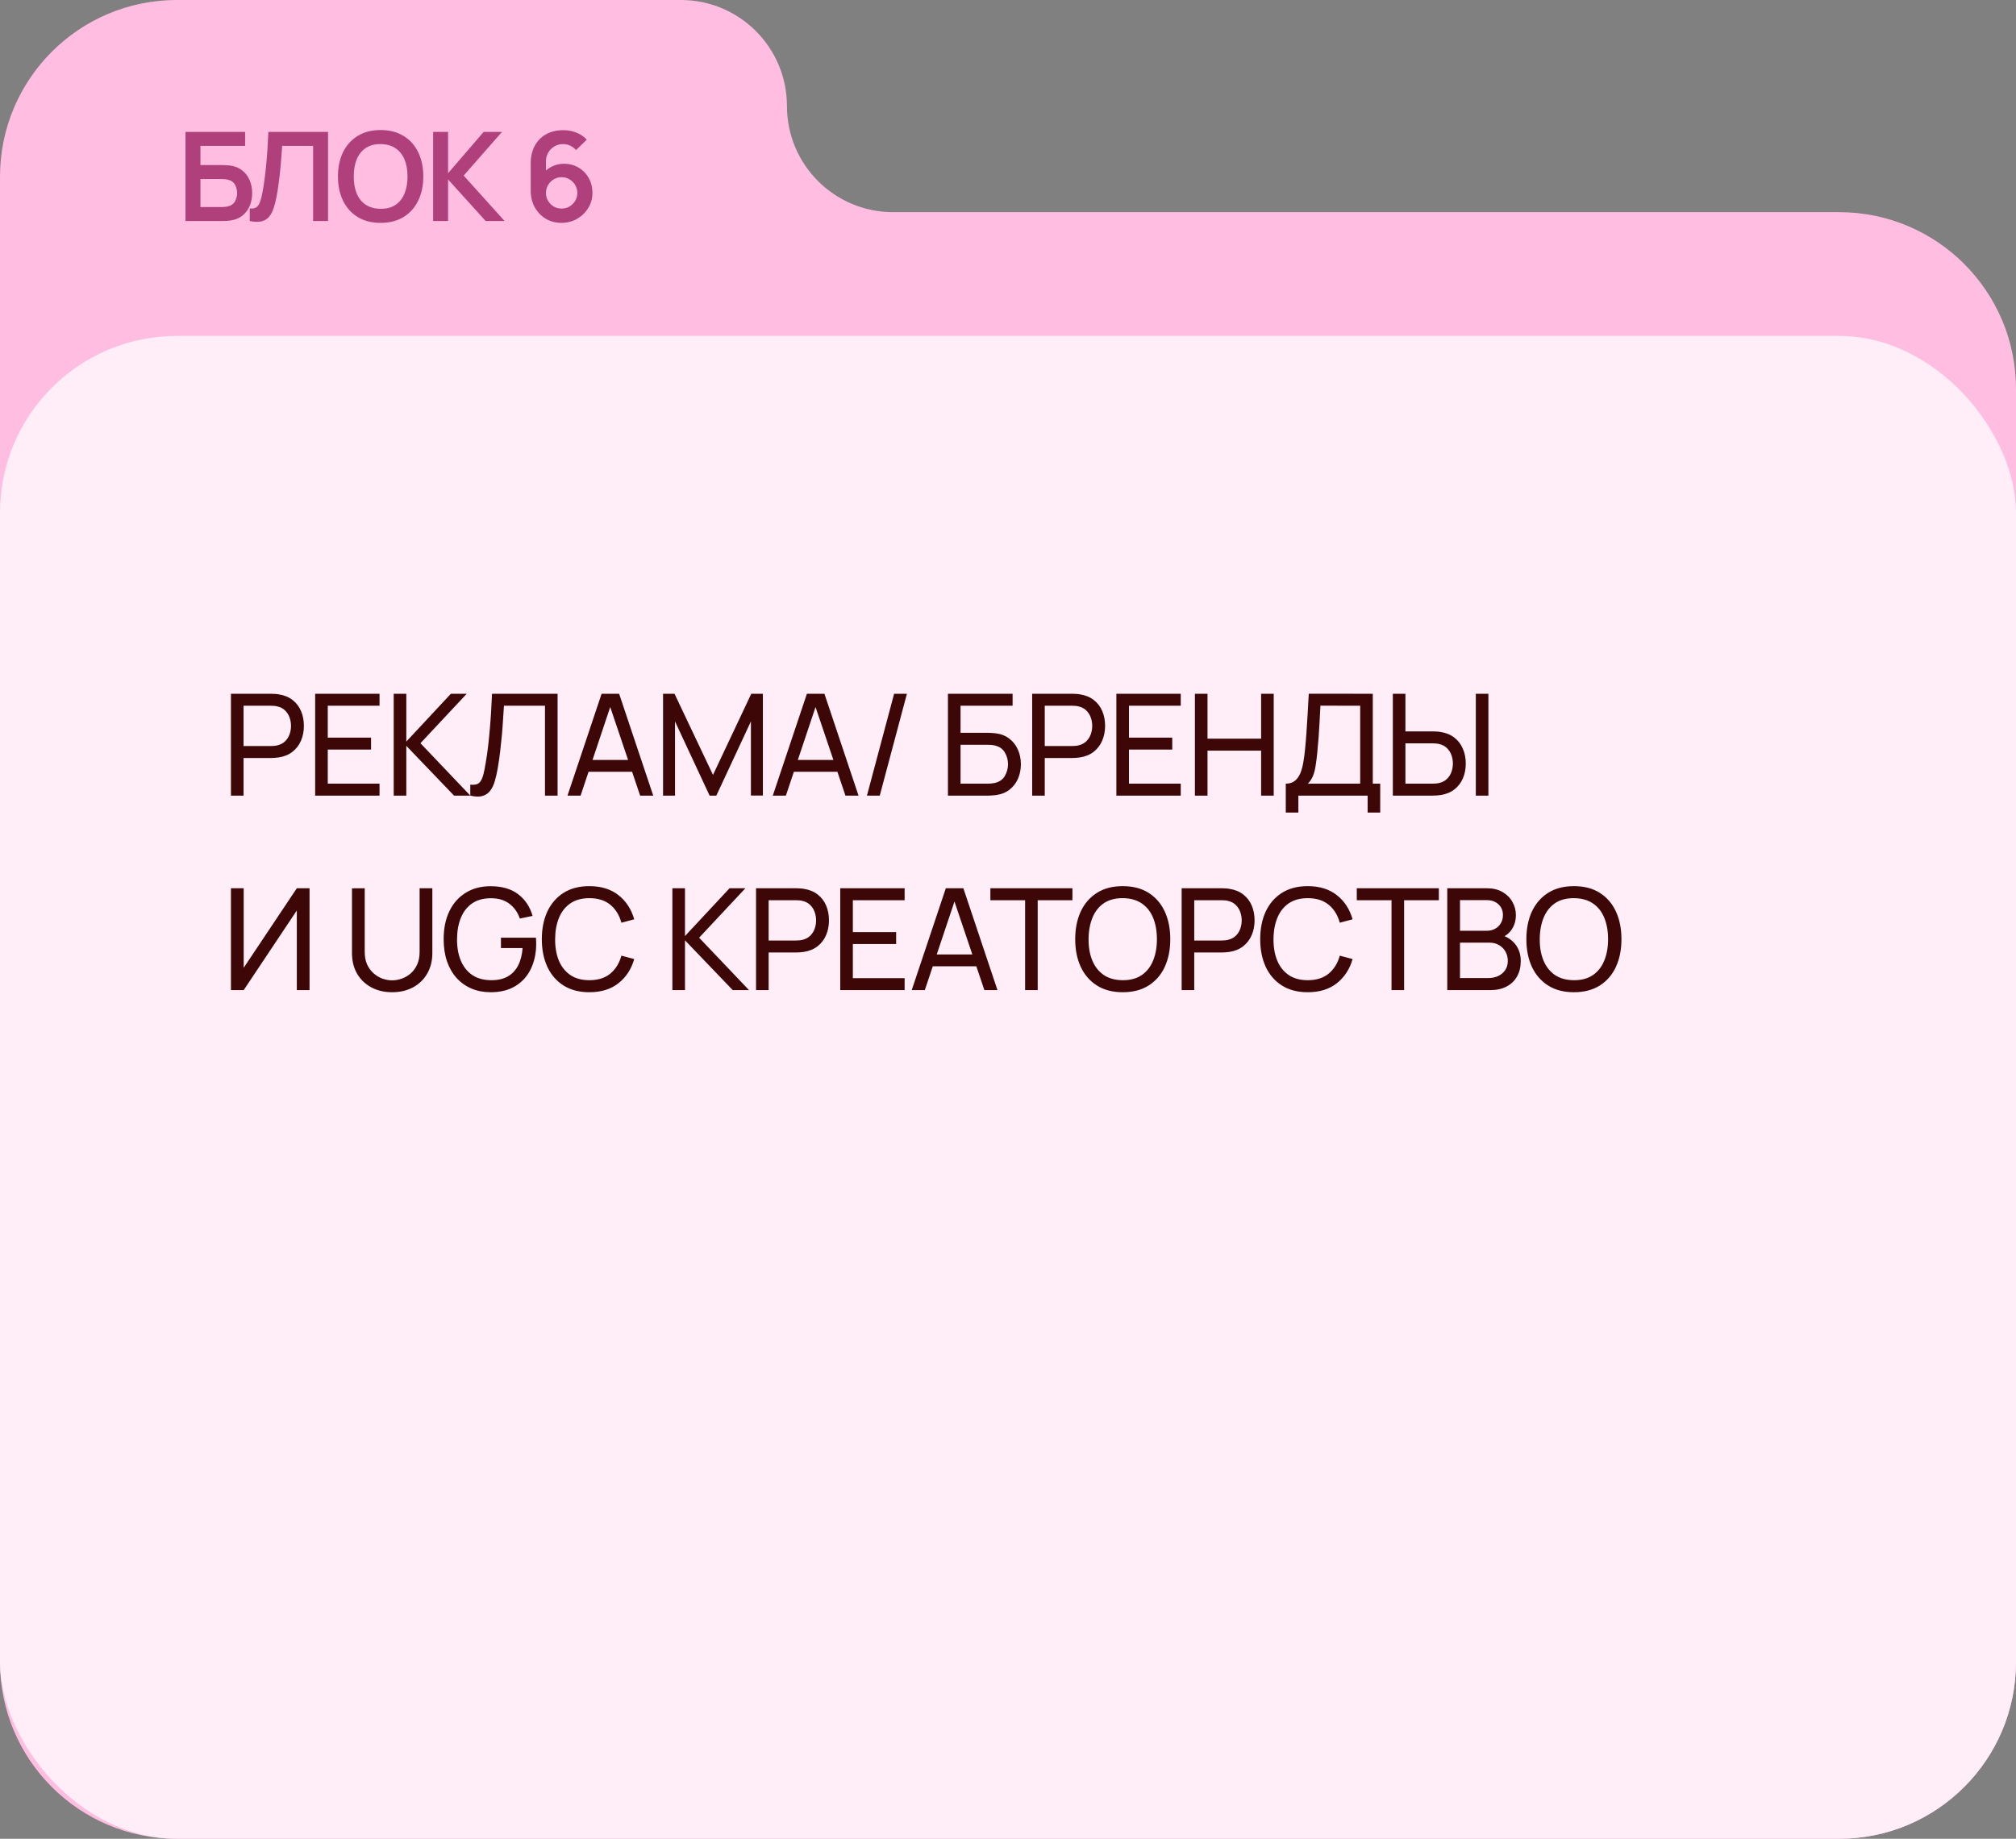 <?xml version="1.0" encoding="UTF-8"?> <svg xmlns="http://www.w3.org/2000/svg" width="228" height="208" viewBox="0 0 228 208" fill="none"><rect x="0" y="0" width="228" height="208" fill="#808080" stroke="none"/><path d="M89 12C89 18.627 94.373 24 101 24H208C219.046 24 228 32.954 228 44V188C228 199.046 219.046 208 208 208H20C8.954 208 3.8658e-07 199.046 0 188V20C0 8.954 8.954 0 20 0H77C83.627 0 89 5.373 89 12V12Z" fill="#FFBEE1"></path><rect y="38" width="228" height="170" rx="20" fill="#FFEDF7"></rect><path d="M26.12 90V78.48H30.672C30.784 78.48 30.917 78.485 31.072 78.496C31.227 78.501 31.376 78.517 31.52 78.544C32.144 78.64 32.667 78.853 33.088 79.184C33.515 79.515 33.835 79.933 34.048 80.44C34.261 80.941 34.368 81.499 34.368 82.112C34.368 82.72 34.259 83.277 34.04 83.784C33.827 84.285 33.507 84.704 33.08 85.04C32.659 85.371 32.139 85.584 31.52 85.68C31.376 85.701 31.227 85.717 31.072 85.728C30.917 85.739 30.784 85.744 30.672 85.744H27.544V90H26.12ZM27.544 84.392H30.624C30.725 84.392 30.84 84.387 30.968 84.376C31.101 84.365 31.227 84.347 31.344 84.32C31.712 84.235 32.011 84.08 32.24 83.856C32.475 83.627 32.645 83.36 32.752 83.056C32.859 82.747 32.912 82.432 32.912 82.112C32.912 81.792 32.859 81.48 32.752 81.176C32.645 80.867 32.475 80.597 32.24 80.368C32.011 80.139 31.712 79.984 31.344 79.904C31.227 79.872 31.101 79.853 30.968 79.848C30.84 79.837 30.725 79.832 30.624 79.832H27.544V84.392ZM35.644 90V78.48H42.924V79.832H37.068V83.44H41.964V84.792H37.068V88.648H42.924V90H35.644ZM44.527 90V78.48H45.951V83.888L50.991 78.48H52.783L47.551 84.072L53.191 90H51.351L45.951 84.368V90H44.527ZM53.188 90V88.76C53.471 88.787 53.706 88.773 53.892 88.72C54.079 88.667 54.231 88.552 54.348 88.376C54.471 88.2 54.578 87.944 54.668 87.608C54.759 87.267 54.847 86.824 54.932 86.28C55.044 85.64 55.138 84.995 55.212 84.344C55.287 83.688 55.351 83.032 55.404 82.376C55.463 81.715 55.511 81.059 55.548 80.408C55.586 79.752 55.617 79.109 55.644 78.48H63.06V90H61.636V79.832H56.996C56.964 80.317 56.929 80.837 56.892 81.392C56.86 81.941 56.818 82.515 56.764 83.112C56.711 83.709 56.647 84.325 56.572 84.96C56.498 85.595 56.404 86.24 56.292 86.896C56.202 87.424 56.092 87.907 55.964 88.344C55.842 88.781 55.668 89.147 55.444 89.44C55.225 89.733 54.935 89.933 54.572 90.04C54.215 90.147 53.754 90.133 53.188 90ZM64.181 90L68.037 78.48H70.021L73.877 90H72.397L68.789 79.312H69.237L65.661 90H64.181ZM66.037 87.304V85.968H72.021V87.304H66.037ZM74.989 90V78.48H76.285L80.637 87.656L84.965 78.48H86.277V89.992H84.925V81.608L81.013 90H80.253L76.341 81.608V90H74.989ZM87.4 90L91.256 78.48H93.24L97.096 90H95.616L92.008 79.312H92.456L88.88 90H87.4ZM89.256 87.304V85.968H95.24V87.304H89.256ZM101.12 78.48H102.568L99.496 90H98.048L101.12 78.48ZM107.209 90V78.48H114.521V79.832H108.633V82.896H111.761C111.873 82.896 112.006 82.901 112.161 82.912C112.315 82.917 112.465 82.931 112.609 82.952C113.217 83.027 113.731 83.229 114.153 83.56C114.579 83.885 114.902 84.299 115.121 84.8C115.345 85.301 115.457 85.851 115.457 86.448C115.457 87.04 115.347 87.587 115.129 88.088C114.91 88.589 114.587 89.005 114.161 89.336C113.739 89.661 113.222 89.864 112.609 89.944C112.465 89.96 112.315 89.973 112.161 89.984C112.006 89.995 111.873 90 111.761 90H107.209ZM108.633 88.648H111.713C111.814 88.648 111.929 88.643 112.057 88.632C112.19 88.621 112.315 88.605 112.433 88.584C112.987 88.472 113.387 88.208 113.633 87.792C113.878 87.371 114.001 86.923 114.001 86.448C114.001 85.963 113.878 85.515 113.633 85.104C113.387 84.688 112.987 84.424 112.433 84.312C112.315 84.285 112.19 84.269 112.057 84.264C111.929 84.253 111.814 84.248 111.713 84.248H108.633V88.648ZM116.733 90V78.48H121.285C121.397 78.48 121.53 78.485 121.685 78.496C121.839 78.501 121.989 78.517 122.133 78.544C122.757 78.64 123.279 78.853 123.701 79.184C124.127 79.515 124.447 79.933 124.661 80.44C124.874 80.941 124.981 81.499 124.981 82.112C124.981 82.72 124.871 83.277 124.653 83.784C124.439 84.285 124.119 84.704 123.693 85.04C123.271 85.371 122.751 85.584 122.133 85.68C121.989 85.701 121.839 85.717 121.685 85.728C121.53 85.739 121.397 85.744 121.285 85.744H118.157V90H116.733ZM118.157 84.392H121.237C121.338 84.392 121.453 84.387 121.581 84.376C121.714 84.365 121.839 84.347 121.957 84.32C122.325 84.235 122.623 84.08 122.853 83.856C123.087 83.627 123.258 83.36 123.365 83.056C123.471 82.747 123.525 82.432 123.525 82.112C123.525 81.792 123.471 81.48 123.365 81.176C123.258 80.867 123.087 80.597 122.853 80.368C122.623 80.139 122.325 79.984 121.957 79.904C121.839 79.872 121.714 79.853 121.581 79.848C121.453 79.837 121.338 79.832 121.237 79.832H118.157V84.392ZM126.256 90V78.48H133.536V79.832H127.68V83.44H132.576V84.792H127.68V88.648H133.536V90H126.256ZM135.139 90V78.48H136.563V83.56H142.627V78.48H144.051V90H142.627V84.912H136.563V90H135.139ZM145.416 91.92V88.648C145.837 88.648 146.178 88.541 146.44 88.328C146.706 88.115 146.914 87.827 147.064 87.464C147.213 87.096 147.325 86.683 147.4 86.224C147.48 85.765 147.544 85.291 147.592 84.8C147.661 84.107 147.717 83.435 147.76 82.784C147.808 82.133 147.85 81.459 147.888 80.76C147.925 80.061 147.968 79.299 148.016 78.472L155.256 78.48V88.648H156.096V91.92H154.672V90H146.84V91.92H145.416ZM147.912 88.648H153.832V79.832L149.336 79.824C149.304 80.443 149.272 81.037 149.24 81.608C149.213 82.173 149.178 82.744 149.136 83.32C149.093 83.896 149.04 84.507 148.976 85.152C148.917 85.749 148.85 86.267 148.776 86.704C148.706 87.136 148.605 87.509 148.472 87.824C148.338 88.133 148.152 88.408 147.912 88.648ZM157.523 90V78.48H158.947V82.736H162.075C162.187 82.736 162.32 82.741 162.475 82.752C162.629 82.757 162.779 82.773 162.923 82.8C163.541 82.896 164.061 83.109 164.483 83.44C164.909 83.771 165.229 84.189 165.443 84.696C165.661 85.197 165.771 85.755 165.771 86.368C165.771 86.976 165.664 87.533 165.451 88.04C165.237 88.541 164.917 88.96 164.491 89.296C164.069 89.627 163.547 89.84 162.923 89.936C162.779 89.957 162.629 89.973 162.475 89.984C162.32 89.995 162.187 90 162.075 90H157.523ZM158.947 88.648H162.027C162.128 88.648 162.243 88.643 162.371 88.632C162.504 88.621 162.629 88.603 162.747 88.576C163.115 88.491 163.413 88.336 163.643 88.112C163.877 87.883 164.048 87.616 164.155 87.312C164.261 87.003 164.315 86.688 164.315 86.368C164.315 86.048 164.261 85.736 164.155 85.432C164.048 85.123 163.877 84.853 163.643 84.624C163.413 84.395 163.115 84.24 162.747 84.16C162.629 84.128 162.504 84.109 162.371 84.104C162.243 84.093 162.128 84.088 162.027 84.088H158.947V88.648ZM166.907 90V78.48H168.331V90H166.907ZM35.008 112H33.568V102.992L27.56 112H26.12V100.48H27.56V109.48L33.568 100.48H35.008V112ZM44.352 112.24C43.462 112.24 42.675 112.056 41.992 111.688C41.309 111.32 40.773 110.805 40.384 110.144C40 109.477 39.808 108.696 39.808 107.8V100.488L41.248 100.48V107.68C41.248 108.224 41.339 108.699 41.52 109.104C41.707 109.504 41.952 109.837 42.256 110.104C42.56 110.371 42.894 110.571 43.256 110.704C43.624 110.832 43.989 110.896 44.352 110.896C44.72 110.896 45.088 110.829 45.456 110.696C45.824 110.563 46.157 110.365 46.456 110.104C46.76 109.837 47.003 109.501 47.184 109.096C47.365 108.691 47.456 108.219 47.456 107.68V100.48H48.896V107.8C48.896 108.691 48.702 109.469 48.312 110.136C47.928 110.803 47.395 111.32 46.712 111.688C46.029 112.056 45.243 112.24 44.352 112.24ZM55.48 112.24C54.691 112.24 53.971 112.101 53.32 111.824C52.67 111.547 52.11 111.149 51.64 110.632C51.171 110.109 50.808 109.48 50.552 108.744C50.302 108.003 50.176 107.168 50.176 106.24C50.176 105.013 50.395 103.952 50.832 103.056C51.27 102.16 51.886 101.469 52.68 100.984C53.475 100.493 54.408 100.248 55.48 100.248C56.771 100.248 57.811 100.549 58.6 101.152C59.39 101.749 59.934 102.568 60.232 103.608L58.792 103.904C58.552 103.205 58.158 102.648 57.608 102.232C57.059 101.816 56.374 101.608 55.552 101.608C54.694 101.603 53.979 101.795 53.408 102.184C52.843 102.568 52.416 103.109 52.128 103.808C51.84 104.507 51.694 105.317 51.688 106.24C51.683 107.157 51.824 107.963 52.112 108.656C52.4 109.349 52.83 109.893 53.4 110.288C53.976 110.677 54.694 110.875 55.552 110.88C56.294 110.885 56.918 110.744 57.424 110.456C57.931 110.168 58.323 109.752 58.6 109.208C58.878 108.664 59.046 108.011 59.104 107.248H56.656V106.072H60.608C60.624 106.179 60.632 106.307 60.632 106.456C60.638 106.6 60.64 106.699 60.64 106.752C60.64 107.803 60.443 108.744 60.048 109.576C59.659 110.403 59.08 111.053 58.312 111.528C57.55 112.003 56.606 112.24 55.48 112.24ZM66.654 112.24C65.507 112.24 64.534 111.987 63.734 111.48C62.934 110.973 62.324 110.269 61.902 109.368C61.486 108.467 61.278 107.424 61.278 106.24C61.278 105.056 61.486 104.013 61.902 103.112C62.324 102.211 62.934 101.507 63.734 101C64.534 100.493 65.507 100.24 66.654 100.24C67.987 100.24 69.084 100.579 69.942 101.256C70.806 101.933 71.401 102.845 71.726 103.992L70.278 104.376C70.043 103.517 69.625 102.84 69.022 102.344C68.419 101.848 67.63 101.6 66.654 101.6C65.796 101.6 65.081 101.795 64.51 102.184C63.94 102.573 63.51 103.117 63.222 103.816C62.934 104.509 62.788 105.317 62.782 106.24C62.777 107.157 62.918 107.965 63.206 108.664C63.494 109.357 63.926 109.901 64.502 110.296C65.078 110.685 65.796 110.88 66.654 110.88C67.63 110.88 68.419 110.632 69.022 110.136C69.625 109.635 70.043 108.957 70.278 108.104L71.726 108.488C71.401 109.629 70.806 110.541 69.942 111.224C69.084 111.901 67.987 112.24 66.654 112.24ZM76.044 112V100.48H77.468V105.888L82.508 100.48H84.3L79.068 106.072L84.708 112H82.868L77.468 106.368V112H76.044ZM85.505 112V100.48H90.057C90.169 100.48 90.302 100.485 90.457 100.496C90.612 100.501 90.761 100.517 90.905 100.544C91.529 100.64 92.052 100.853 92.473 101.184C92.9 101.515 93.22 101.933 93.433 102.44C93.646 102.941 93.753 103.499 93.753 104.112C93.753 104.72 93.644 105.277 93.425 105.784C93.212 106.285 92.892 106.704 92.465 107.04C92.044 107.371 91.524 107.584 90.905 107.68C90.761 107.701 90.612 107.717 90.457 107.728C90.302 107.739 90.169 107.744 90.057 107.744H86.929V112H85.505ZM86.929 106.392H90.009C90.11 106.392 90.225 106.387 90.353 106.376C90.486 106.365 90.612 106.347 90.729 106.32C91.097 106.235 91.396 106.08 91.625 105.856C91.86 105.627 92.03 105.36 92.137 105.056C92.244 104.747 92.297 104.432 92.297 104.112C92.297 103.792 92.244 103.48 92.137 103.176C92.03 102.867 91.86 102.597 91.625 102.368C91.396 102.139 91.097 101.984 90.729 101.904C90.612 101.872 90.486 101.853 90.353 101.848C90.225 101.837 90.11 101.832 90.009 101.832H86.929V106.392ZM95.029 112V100.48H102.309V101.832H96.453V105.44H101.349V106.792H96.453V110.648H102.309V112H95.029ZM103.112 112L106.968 100.48H108.952L112.808 112H111.328L107.72 101.312H108.168L104.592 112H103.112ZM104.968 109.304V107.968H110.952V109.304H104.968ZM115.935 112V101.832H112.007V100.48H121.287V101.832H117.359V112H115.935ZM126.977 112.24C125.83 112.24 124.857 111.987 124.057 111.48C123.257 110.973 122.646 110.269 122.225 109.368C121.809 108.467 121.601 107.424 121.601 106.24C121.601 105.056 121.809 104.013 122.225 103.112C122.646 102.211 123.257 101.507 124.057 101C124.857 100.493 125.83 100.24 126.977 100.24C128.129 100.24 129.105 100.493 129.905 101C130.705 101.507 131.313 102.211 131.729 103.112C132.145 104.013 132.353 105.056 132.353 106.24C132.353 107.424 132.145 108.467 131.729 109.368C131.313 110.269 130.705 110.973 129.905 111.48C129.105 111.987 128.129 112.24 126.977 112.24ZM126.977 110.88C127.835 110.885 128.55 110.693 129.121 110.304C129.697 109.909 130.126 109.363 130.409 108.664C130.697 107.965 130.841 107.157 130.841 106.24C130.841 105.317 130.697 104.509 130.409 103.816C130.126 103.123 129.697 102.581 129.121 102.192C128.55 101.803 127.835 101.605 126.977 101.6C126.118 101.595 125.403 101.787 124.833 102.176C124.267 102.565 123.841 103.109 123.553 103.808C123.265 104.507 123.118 105.317 123.113 106.24C123.107 107.157 123.249 107.963 123.537 108.656C123.825 109.349 124.254 109.893 124.825 110.288C125.401 110.677 126.118 110.875 126.977 110.88ZM133.639 112V100.48H138.191C138.303 100.48 138.437 100.485 138.591 100.496C138.746 100.501 138.895 100.517 139.039 100.544C139.663 100.64 140.186 100.853 140.607 101.184C141.034 101.515 141.354 101.933 141.567 102.44C141.781 102.941 141.887 103.499 141.887 104.112C141.887 104.72 141.778 105.277 141.559 105.784C141.346 106.285 141.026 106.704 140.599 107.04C140.178 107.371 139.658 107.584 139.039 107.68C138.895 107.701 138.746 107.717 138.591 107.728C138.437 107.739 138.303 107.744 138.191 107.744H135.063V112H133.639ZM135.063 106.392H138.143C138.245 106.392 138.359 106.387 138.487 106.376C138.621 106.365 138.746 106.347 138.863 106.32C139.231 106.235 139.53 106.08 139.759 105.856C139.994 105.627 140.165 105.36 140.271 105.056C140.378 104.747 140.431 104.432 140.431 104.112C140.431 103.792 140.378 103.48 140.271 103.176C140.165 102.867 139.994 102.597 139.759 102.368C139.53 102.139 139.231 101.984 138.863 101.904C138.746 101.872 138.621 101.853 138.487 101.848C138.359 101.837 138.245 101.832 138.143 101.832H135.063V106.392ZM147.899 112.24C146.752 112.24 145.779 111.987 144.979 111.48C144.179 110.973 143.568 110.269 143.147 109.368C142.731 108.467 142.523 107.424 142.523 106.24C142.523 105.056 142.731 104.013 143.147 103.112C143.568 102.211 144.179 101.507 144.979 101C145.779 100.493 146.752 100.24 147.899 100.24C149.232 100.24 150.328 100.579 151.187 101.256C152.051 101.933 152.646 102.845 152.971 103.992L151.523 104.376C151.288 103.517 150.87 102.84 150.267 102.344C149.664 101.848 148.875 101.6 147.899 101.6C147.04 101.6 146.326 101.795 145.755 102.184C145.184 102.573 144.755 103.117 144.467 103.816C144.179 104.509 144.032 105.317 144.027 106.24C144.022 107.157 144.163 107.965 144.451 108.664C144.739 109.357 145.171 109.901 145.747 110.296C146.323 110.685 147.04 110.88 147.899 110.88C148.875 110.88 149.664 110.632 150.267 110.136C150.87 109.635 151.288 108.957 151.523 108.104L152.971 108.488C152.646 109.629 152.051 110.541 151.187 111.224C150.328 111.901 149.232 112.24 147.899 112.24ZM157.374 112V101.832H153.446V100.48H162.726V101.832H158.798V112H157.374ZM163.679 112V100.48H168.167C168.855 100.48 169.442 100.621 169.927 100.904C170.418 101.187 170.791 101.56 171.047 102.024C171.309 102.483 171.439 102.979 171.439 103.512C171.439 104.136 171.279 104.683 170.959 105.152C170.639 105.621 170.207 105.944 169.663 106.12L169.647 105.728C170.389 105.925 170.965 106.288 171.375 106.816C171.786 107.344 171.991 107.973 171.991 108.704C171.991 109.376 171.853 109.957 171.575 110.448C171.303 110.939 170.909 111.32 170.391 111.592C169.879 111.864 169.271 112 168.567 112H163.679ZM165.119 110.64H168.295C168.722 110.64 169.103 110.563 169.439 110.408C169.775 110.248 170.039 110.024 170.231 109.736C170.429 109.448 170.527 109.101 170.527 108.696C170.527 108.307 170.439 107.957 170.263 107.648C170.093 107.339 169.85 107.093 169.535 106.912C169.226 106.725 168.866 106.632 168.455 106.632H165.119V110.64ZM165.119 105.288H168.151C168.493 105.288 168.799 105.216 169.071 105.072C169.349 104.923 169.567 104.715 169.727 104.448C169.893 104.181 169.975 103.869 169.975 103.512C169.975 103.016 169.807 102.611 169.471 102.296C169.135 101.981 168.695 101.824 168.151 101.824H165.119V105.288ZM178.002 112.24C176.855 112.24 175.882 111.987 175.082 111.48C174.282 110.973 173.671 110.269 173.25 109.368C172.834 108.467 172.626 107.424 172.626 106.24C172.626 105.056 172.834 104.013 173.25 103.112C173.671 102.211 174.282 101.507 175.082 101C175.882 100.493 176.855 100.24 178.002 100.24C179.154 100.24 180.13 100.493 180.93 101C181.73 101.507 182.338 102.211 182.754 103.112C183.17 104.013 183.378 105.056 183.378 106.24C183.378 107.424 183.17 108.467 182.754 109.368C182.338 110.269 181.73 110.973 180.93 111.48C180.13 111.987 179.154 112.24 178.002 112.24ZM178.002 110.88C178.86 110.885 179.575 110.693 180.146 110.304C180.722 109.909 181.151 109.363 181.434 108.664C181.722 107.965 181.866 107.157 181.866 106.24C181.866 105.317 181.722 104.509 181.434 103.816C181.151 103.123 180.722 102.581 180.146 102.192C179.575 101.803 178.86 101.605 178.002 101.6C177.143 101.595 176.428 101.787 175.858 102.176C175.292 102.565 174.866 103.109 174.578 103.808C174.29 104.507 174.143 105.317 174.138 106.24C174.132 107.157 174.274 107.963 174.562 108.656C174.85 109.349 175.279 109.893 175.85 110.288C176.426 110.677 177.143 110.875 178.002 110.88Z" fill="#3E0707"></path><path d="M20.98 25V14.92H27.721V16.502H22.667V18.672H25.145C25.238 18.672 25.362 18.677 25.516 18.686C25.675 18.691 25.819 18.7 25.95 18.714C26.515 18.779 26.986 18.959 27.364 19.253C27.747 19.547 28.034 19.918 28.225 20.366C28.421 20.814 28.519 21.304 28.519 21.836C28.519 22.368 28.423 22.86 28.232 23.313C28.041 23.761 27.754 24.132 27.371 24.426C26.993 24.715 26.519 24.893 25.95 24.958C25.819 24.972 25.677 24.984 25.523 24.993C25.369 24.998 25.243 25 25.145 25H20.98ZM22.667 23.418H25.075C25.168 23.418 25.273 23.413 25.39 23.404C25.507 23.395 25.614 23.381 25.712 23.362C26.132 23.273 26.421 23.077 26.58 22.774C26.739 22.471 26.818 22.158 26.818 21.836C26.818 21.509 26.739 21.197 26.58 20.898C26.421 20.595 26.132 20.399 25.712 20.31C25.614 20.287 25.507 20.273 25.39 20.268C25.273 20.259 25.168 20.254 25.075 20.254H22.667V23.418ZM28.244 25V23.586C28.468 23.6 28.657 23.584 28.811 23.537C28.965 23.486 29.093 23.39 29.196 23.25C29.303 23.105 29.397 22.902 29.476 22.641C29.555 22.375 29.633 22.041 29.707 21.64C29.814 21.066 29.903 20.469 29.973 19.848C30.048 19.223 30.111 18.609 30.162 18.007C30.213 17.4 30.253 16.831 30.281 16.299C30.309 15.767 30.332 15.307 30.351 14.92H37.099V25H35.412V16.502H31.912C31.889 16.815 31.861 17.193 31.828 17.636C31.8 18.075 31.761 18.551 31.709 19.064C31.663 19.577 31.602 20.109 31.527 20.66C31.457 21.211 31.371 21.752 31.268 22.284C31.175 22.769 31.063 23.206 30.932 23.593C30.802 23.976 30.627 24.293 30.407 24.545C30.192 24.792 29.91 24.958 29.56 25.042C29.215 25.126 28.776 25.112 28.244 25ZM43.044 25.21C42.036 25.21 41.173 24.991 40.454 24.552C39.736 24.109 39.183 23.493 38.795 22.704C38.413 21.915 38.221 21.001 38.221 19.96C38.221 18.919 38.413 18.005 38.795 17.216C39.183 16.427 39.736 15.814 40.454 15.375C41.173 14.932 42.036 14.71 43.044 14.71C44.052 14.71 44.916 14.932 45.634 15.375C46.358 15.814 46.911 16.427 47.293 17.216C47.681 18.005 47.874 18.919 47.874 19.96C47.874 21.001 47.681 21.915 47.293 22.704C46.911 23.493 46.358 24.109 45.634 24.552C44.916 24.991 44.052 25.21 43.044 25.21ZM43.044 23.621C43.721 23.626 44.283 23.476 44.731 23.173C45.184 22.87 45.522 22.443 45.746 21.892C45.975 21.341 46.089 20.697 46.089 19.96C46.089 19.223 45.975 18.583 45.746 18.042C45.522 17.496 45.184 17.071 44.731 16.768C44.283 16.465 43.721 16.308 43.044 16.299C42.368 16.294 41.805 16.444 41.357 16.747C40.909 17.05 40.571 17.477 40.342 18.028C40.118 18.579 40.006 19.223 40.006 19.96C40.006 20.697 40.118 21.339 40.342 21.885C40.566 22.426 40.902 22.849 41.35 23.152C41.803 23.455 42.368 23.612 43.044 23.621ZM48.988 25V14.92H50.675V19.596L54.7 14.92H56.772L52.439 19.862L57.066 25H54.924L50.675 20.296V25H48.988ZM63.507 25.21C62.849 25.21 62.257 25.056 61.729 24.748C61.207 24.435 60.791 24.004 60.483 23.453C60.175 22.902 60.021 22.27 60.021 21.556V18.49C60.021 17.725 60.173 17.06 60.476 16.495C60.784 15.93 61.214 15.494 61.764 15.186C62.32 14.878 62.964 14.724 63.696 14.724C64.205 14.724 64.688 14.81 65.145 14.983C65.603 15.151 66.009 15.422 66.363 15.795L65.145 16.978C64.968 16.768 64.751 16.602 64.494 16.481C64.242 16.36 63.976 16.299 63.696 16.299C63.304 16.299 62.961 16.392 62.667 16.579C62.373 16.761 62.145 17.001 61.981 17.3C61.823 17.599 61.743 17.918 61.743 18.259V19.932L61.435 19.596C61.725 19.26 62.072 18.999 62.478 18.812C62.884 18.621 63.309 18.525 63.752 18.525C64.387 18.525 64.947 18.67 65.432 18.959C65.918 19.244 66.3 19.636 66.58 20.135C66.86 20.63 67 21.194 67 21.829C67 22.459 66.839 23.031 66.517 23.544C66.2 24.053 65.778 24.459 65.25 24.762C64.723 25.061 64.142 25.21 63.507 25.21ZM63.507 23.593C63.834 23.593 64.133 23.516 64.403 23.362C64.674 23.203 64.889 22.991 65.047 22.725C65.211 22.454 65.292 22.156 65.292 21.829C65.292 21.502 65.213 21.204 65.054 20.933C64.896 20.662 64.681 20.448 64.41 20.289C64.144 20.126 63.848 20.044 63.521 20.044C63.195 20.044 62.896 20.126 62.625 20.289C62.355 20.448 62.14 20.662 61.981 20.933C61.823 21.204 61.743 21.502 61.743 21.829C61.743 22.146 61.82 22.44 61.974 22.711C62.133 22.977 62.345 23.192 62.611 23.355C62.882 23.514 63.181 23.593 63.507 23.593Z" fill="#AF407B"></path></svg> 